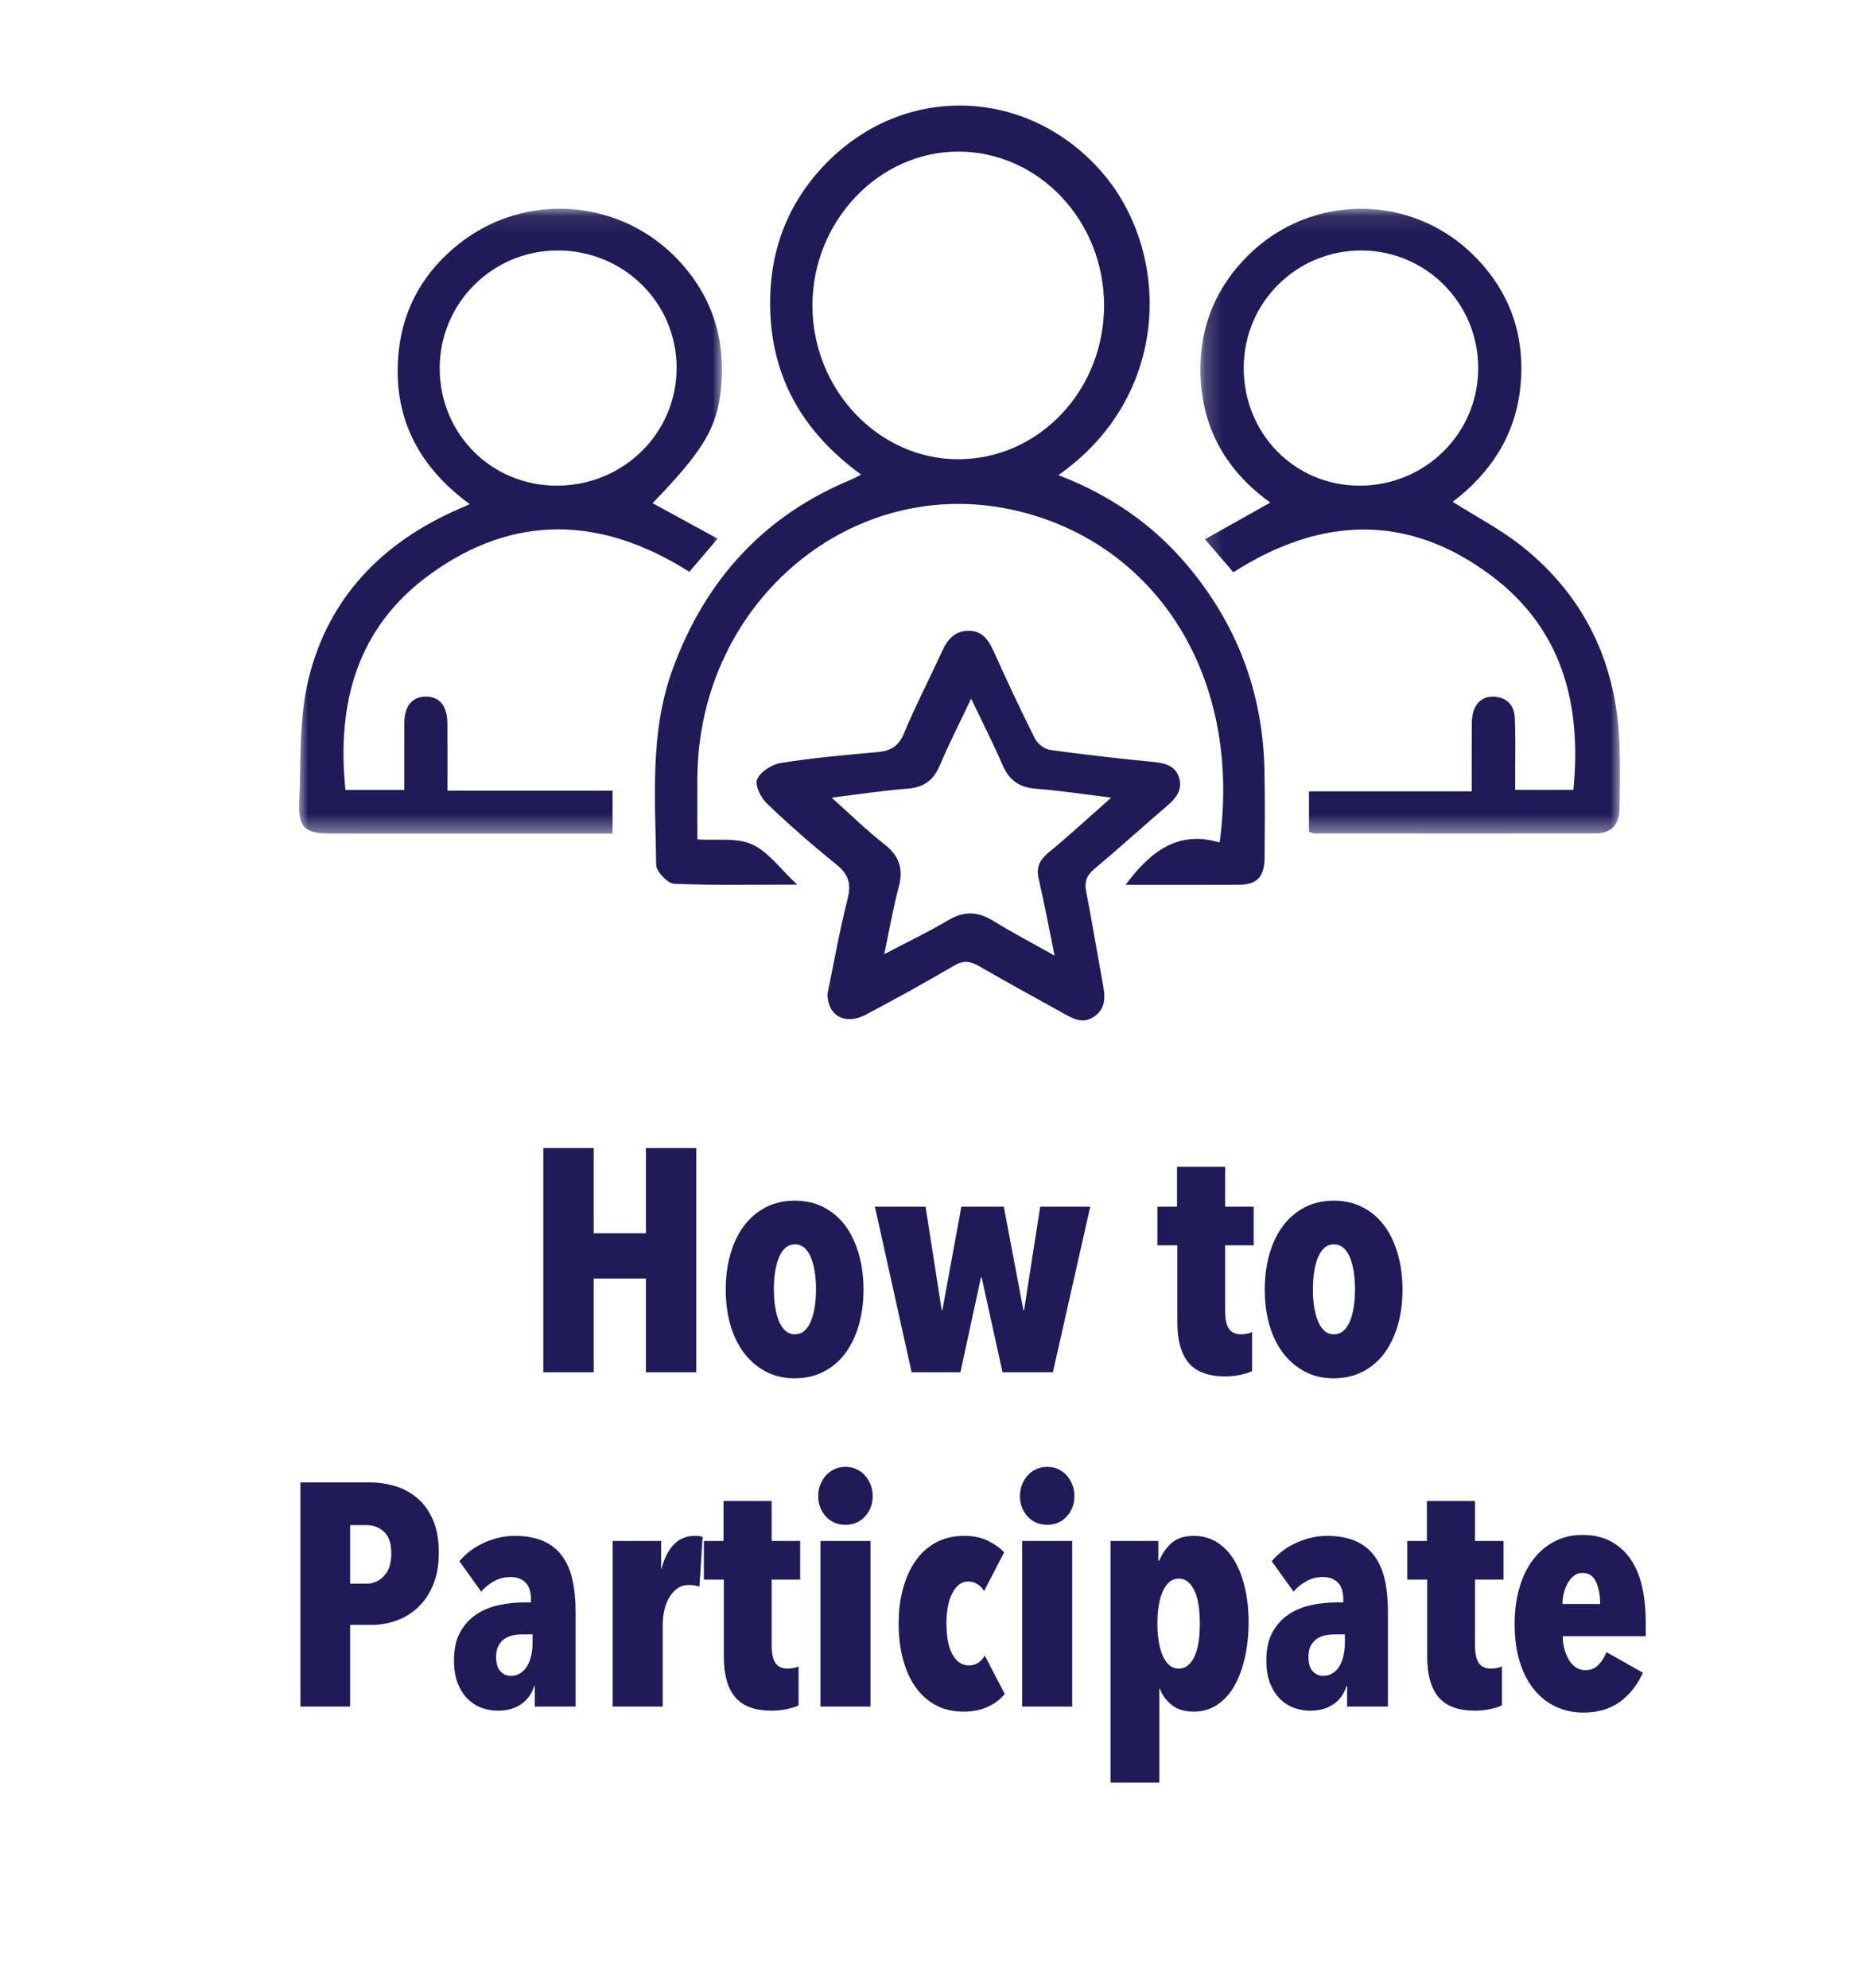 <?xml version="1.0" encoding="UTF-8"?>
<svg width="106px" height="113px" viewBox="0 0 106 113" version="1.1" xmlns="http://www.w3.org/2000/svg" xmlns:xlink="http://www.w3.org/1999/xlink">
    <title>Artboard Copy 3</title>
    <defs>
        <polygon id="path-1" points="0.189 0.088 24.037 0.088 24.037 35.598 0.189 35.598"></polygon>
        <polygon id="path-3" points="0 0.085 24.035 0.085 24.035 35.603 0 35.603"></polygon>
    </defs>
    <g id="Artboard-Copy-3" stroke="none" stroke-width="1" fill="none" fill-rule="evenodd">
        <g id="btn_howtojoin" transform="translate(15, 6)">
            <g id="Group-18" transform="translate(2, 0)">
                <path d="M37.478,20.103 C42.055,20.091 45.755,16.18 45.751,11.357 C45.748,6.538 42.032,2.618 37.467,2.617 C32.935,2.616 29.173,6.588 29.176,11.369 C29.18,16.156 32.943,20.116 37.478,20.103 M43.153,21.005 C46.048,22.12 48.463,23.757 50.428,26.07 C53.248,29.39 54.762,33.262 54.865,37.704 C54.904,39.379 54.886,41.056 54.875,42.732 C54.868,43.846 54.451,44.284 53.391,44.29 C51.277,44.301 49.163,44.294 46.976,44.294 C48.382,42.386 49.982,41.175 52.32,41.889 C53.606,32.366 48.666,24.953 40.909,23.06 C31.542,20.772 22.701,28.161 22.637,38.205 C22.629,39.366 22.636,40.527 22.636,41.71 C23.746,41.785 24.867,41.597 25.745,41.993 C26.662,42.407 27.344,43.383 28.309,44.281 C25.825,44.281 23.567,44.332 21.315,44.231 C20.945,44.215 20.299,43.539 20.295,43.16 C20.248,39.413 19.909,35.631 21.243,32.001 C23.126,26.876 26.483,23.285 31.379,21.259 C31.54,21.192 31.691,21.101 31.941,20.973 C28.554,18.512 26.692,15.256 26.773,10.961 C26.832,7.836 27.995,5.184 30.182,3.057 C34.695,-1.332 41.612,-0.941 45.708,3.881 C49.563,8.42 49.57,16.513 43.153,21.005" id="Fill-1" fill="#201B56"></path>
                <g id="Group-5" transform="translate(51.037, 5.778)">
                    <mask id="mask-2" fill="white">
                        <use xlink:href="#path-1"></use>
                    </mask>
                    <g id="Clip-4"></g>
                    <path d="M15.98,9.155 C15.988,5.464 13.022,2.47 9.348,2.459 C5.658,2.448 2.676,5.401 2.652,9.09 C2.627,12.841 5.525,15.817 9.214,15.827 C12.958,15.838 15.971,12.867 15.98,9.155 M6.361,35.502 L6.361,33.204 L15.61,33.204 C15.61,31.934 15.606,30.78 15.614,29.626 C15.616,29.321 15.608,29.003 15.691,28.716 C15.876,28.075 16.332,27.751 17.007,27.834 C17.695,27.917 18.032,28.387 18.06,29.028 C18.104,30.008 18.079,30.991 18.082,31.972 C18.083,32.334 18.083,32.696 18.083,33.114 L21.389,33.114 C21.872,28.252 20.754,23.96 16.717,20.937 C11.963,17.376 7.012,17.58 2.062,20.75 C1.556,20.16 1.06,19.583 0.451,18.872 C1.694,18.173 2.893,17.499 4.163,16.786 C1.546,14.914 0.172,12.352 0.189,9.138 C0.203,6.641 1.14,4.475 2.928,2.713 C6.469,-0.776 12.142,-0.793 15.689,2.703 C17.725,4.709 18.635,7.175 18.393,10.037 C18.152,12.898 16.711,15.088 14.529,16.746 C15.873,17.598 17.265,18.315 18.466,19.273 C22.027,22.111 23.819,25.889 24.005,30.425 C24.057,31.68 24.036,32.94 24.01,34.196 C23.992,35.106 23.537,35.59 22.658,35.592 C17.325,35.604 11.992,35.596 6.659,35.59 C6.574,35.59 6.489,35.542 6.361,35.502" id="Fill-3" fill="#201B56" mask="url(#mask-2)"></path>
                </g>
                <g id="Group-8" transform="translate(0, 5.778)">
                    <mask id="mask-4" fill="white">
                        <use xlink:href="#path-3"></use>
                    </mask>
                    <g id="Clip-7"></g>
                    <path d="M7.991,9.182 C8.01,12.891 10.926,15.814 14.621,15.827 C18.438,15.84 21.494,12.815 21.456,9.062 C21.418,5.374 18.398,2.438 14.663,2.459 C10.957,2.479 7.972,5.487 7.991,9.182 M20.09,16.821 C21.317,17.491 22.501,18.137 23.788,18.839 C23.183,19.548 22.678,20.139 22.179,20.724 C17.189,17.562 12.216,17.4 7.435,20.872 C3.294,23.879 2.126,28.188 2.635,33.123 L5.977,33.123 C5.977,31.828 5.97,30.58 5.979,29.332 C5.987,28.349 6.422,27.821 7.199,27.816 C7.975,27.811 8.418,28.338 8.427,29.319 C8.438,30.567 8.43,31.816 8.43,33.162 L17.817,33.162 L17.817,35.603 L16.878,35.603 C11.863,35.603 6.848,35.603 1.833,35.601 C0.315,35.601 -0.061,35.278 0.007,33.764 C0.112,31.445 -0.009,29.055 0.532,26.831 C1.651,22.231 4.688,19.066 9.056,17.161 C9.226,17.087 9.394,17.012 9.699,16.877 C6.681,14.675 5.267,11.769 5.668,8.131 C5.938,5.681 7.114,3.656 9.057,2.105 C12.864,-0.933 18.347,-0.497 21.638,3.097 C23.515,5.146 24.252,7.578 23.98,10.307 C23.756,12.557 22.953,13.856 20.09,16.821" id="Fill-6" fill="#201B56" mask="url(#mask-4)"></path>
                </g>
                <path d="M42.938,48.317 C42.606,46.691 42.352,45.314 42.034,43.951 C41.881,43.292 42.088,42.876 42.609,42.448 C43.773,41.492 44.877,40.467 46.159,39.336 C44.577,39.144 43.238,38.933 41.89,38.834 C40.911,38.761 40.344,38.326 39.975,37.469 C39.447,36.246 38.837,35.055 38.196,33.711 C37.546,35.085 36.931,36.288 36.405,37.526 C36.051,38.361 35.499,38.758 34.561,38.829 C33.189,38.933 31.826,39.146 30.265,39.337 C31.36,40.314 32.265,41.206 33.264,41.986 C34.116,42.651 34.354,43.385 34.085,44.396 C33.764,45.599 33.555,46.829 33.259,48.232 C34.598,47.529 35.785,46.966 36.906,46.299 C37.806,45.764 38.589,45.808 39.457,46.344 C40.515,46.997 41.622,47.576 42.938,48.317 M30.031,50.499 C30.388,48.771 30.715,46.904 31.18,45.069 C31.399,44.205 31.21,43.675 30.511,43.114 C29.151,42.024 27.84,40.87 26.585,39.667 C26.239,39.335 25.888,38.627 26.034,38.292 C26.219,37.865 26.873,37.446 27.383,37.365 C29.186,37.079 31.013,36.913 32.835,36.753 C33.596,36.686 34.063,36.44 34.372,35.699 C35.03,34.116 35.826,32.588 36.539,31.026 C36.842,30.362 37.257,29.85 38.059,29.852 C38.835,29.854 39.185,30.378 39.471,31.01 C40.228,32.686 41.005,34.355 41.832,35.999 C41.976,36.285 42.382,36.583 42.703,36.628 C44.639,36.898 46.584,37.114 48.53,37.306 C49.209,37.373 49.805,37.519 50.016,38.207 C50.222,38.878 49.851,39.361 49.343,39.796 C47.948,40.99 46.591,42.225 45.183,43.405 C44.742,43.774 44.631,44.137 44.734,44.673 C45.08,46.471 45.382,48.278 45.709,50.08 C45.83,50.748 45.809,51.371 45.162,51.799 C44.517,52.226 43.959,51.886 43.407,51.579 C41.82,50.697 40.225,49.83 38.656,48.919 C38.144,48.622 37.751,48.576 37.206,48.896 C35.563,49.863 33.89,50.785 32.202,51.677 C31.058,52.281 30.043,51.762 30.031,50.499" id="Fill-9" fill="#201B56"></path>
            </g>
            <path d="M18.742,72 L18.742,66.672 L21.712,66.672 L21.712,72 L24.574,72 L24.574,59.256 L21.712,59.256 L21.712,64.098 L18.742,64.098 L18.742,59.256 L15.88,59.256 L15.88,72 L18.742,72 Z M30.172,72.342 C30.784,72.342 31.333,72.216 31.819,71.964 C32.305,71.712 32.713,71.364 33.043,70.92 C33.373,70.476 33.628,69.945 33.808,69.327 C33.988,68.709 34.078,68.034 34.078,67.302 C34.078,66.57 33.988,65.892 33.808,65.268 C33.628,64.644 33.373,64.11 33.043,63.666 C32.713,63.222 32.305,62.874 31.819,62.622 C31.333,62.37 30.784,62.244 30.172,62.244 C29.56,62.244 29.011,62.37 28.525,62.622 C28.039,62.874 27.628,63.222 27.292,63.666 C26.956,64.11 26.698,64.644 26.518,65.268 C26.338,65.892 26.248,66.57 26.248,67.302 C26.248,68.034 26.338,68.709 26.518,69.327 C26.698,69.945 26.959,70.476 27.301,70.92 C27.643,71.364 28.054,71.712 28.534,71.964 C29.014,72.216 29.56,72.342 30.172,72.342 Z M30.172,69.84 C29.968,69.84 29.791,69.774 29.641,69.642 C29.491,69.51 29.368,69.327 29.272,69.093 C29.176,68.859 29.104,68.589 29.056,68.283 C29.008,67.977 28.984,67.644 28.984,67.284 C28.984,66.924 29.008,66.591 29.056,66.285 C29.104,65.979 29.176,65.709 29.272,65.475 C29.368,65.241 29.491,65.058 29.641,64.926 C29.791,64.794 29.968,64.728 30.172,64.728 C30.388,64.728 30.571,64.794 30.721,64.926 C30.871,65.058 30.994,65.241 31.09,65.475 C31.186,65.709 31.258,65.979 31.306,66.285 C31.354,66.591 31.378,66.924 31.378,67.284 C31.378,67.644 31.354,67.977 31.306,68.283 C31.258,68.589 31.186,68.859 31.09,69.093 C30.994,69.327 30.871,69.51 30.721,69.642 C30.571,69.774 30.388,69.84 30.172,69.84 Z M39.586,72 L40.756,66.6 L40.792,66.6 L41.98,72 L44.842,72 L46.966,62.586 L44.122,62.586 L43.204,68.472 L43.168,68.472 L42.052,62.586 L39.64,62.586 L38.56,68.472 L38.524,68.472 L37.606,62.586 L34.726,62.586 L36.814,72 L39.586,72 Z M54.634,72.234 C54.922,72.234 55.21,72.204 55.498,72.144 C55.786,72.084 56.008,72.012 56.164,71.928 L56.164,71.928 L56.164,69.714 C55.996,69.798 55.786,69.84 55.534,69.84 C55.222,69.84 54.994,69.735 54.85,69.525 C54.706,69.315 54.634,68.982 54.634,68.526 L54.634,68.526 L54.634,64.782 L56.254,64.782 L56.254,62.586 L54.634,62.586 L54.634,60.318 L51.898,60.318 L51.898,62.586 L50.782,62.586 L50.782,64.782 L51.916,64.782 L51.916,69.174 C51.916,70.194 52.132,70.959 52.564,71.469 C52.996,71.979 53.686,72.234 54.634,72.234 Z M60.808,72.342 C61.42,72.342 61.969,72.216 62.455,71.964 C62.941,71.712 63.349,71.364 63.679,70.92 C64.009,70.476 64.264,69.945 64.444,69.327 C64.624,68.709 64.714,68.034 64.714,67.302 C64.714,66.57 64.624,65.892 64.444,65.268 C64.264,64.644 64.009,64.11 63.679,63.666 C63.349,63.222 62.941,62.874 62.455,62.622 C61.969,62.37 61.42,62.244 60.808,62.244 C60.196,62.244 59.647,62.37 59.161,62.622 C58.675,62.874 58.264,63.222 57.928,63.666 C57.592,64.11 57.334,64.644 57.154,65.268 C56.974,65.892 56.884,66.57 56.884,67.302 C56.884,68.034 56.974,68.709 57.154,69.327 C57.334,69.945 57.595,70.476 57.937,70.92 C58.279,71.364 58.69,71.712 59.17,71.964 C59.65,72.216 60.196,72.342 60.808,72.342 Z M60.808,69.84 C60.604,69.84 60.427,69.774 60.277,69.642 C60.127,69.51 60.004,69.327 59.908,69.093 C59.812,68.859 59.74,68.589 59.692,68.283 C59.644,67.977 59.62,67.644 59.62,67.284 C59.62,66.924 59.644,66.591 59.692,66.285 C59.74,65.979 59.812,65.709 59.908,65.475 C60.004,65.241 60.127,65.058 60.277,64.926 C60.427,64.794 60.604,64.728 60.808,64.728 C61.024,64.728 61.207,64.794 61.357,64.926 C61.507,65.058 61.63,65.241 61.726,65.475 C61.822,65.709 61.894,65.979 61.942,66.285 C61.99,66.591 62.014,66.924 62.014,67.284 C62.014,67.644 61.99,67.977 61.942,68.283 C61.894,68.589 61.822,68.859 61.726,69.093 C61.63,69.327 61.507,69.51 61.357,69.642 C61.207,69.774 61.024,69.84 60.808,69.84 Z M4.9,91 L4.9,86.356 L6.142,86.356 C6.61,86.356 7.072,86.275 7.528,86.113 C7.984,85.951 8.392,85.702 8.752,85.366 C9.112,85.03 9.4,84.604 9.616,84.088 C9.832,83.572 9.94,82.96 9.94,82.252 C9.94,81.496 9.823,80.86 9.589,80.344 C9.355,79.828 9.049,79.417 8.671,79.111 C8.293,78.805 7.873,78.586 7.411,78.454 C6.949,78.322 6.49,78.256 6.034,78.256 L6.034,78.256 L2.074,78.256 L2.074,91 L4.9,91 Z M5.818,84.016 L4.9,84.016 L4.9,80.686 L5.818,80.686 C6.214,80.686 6.55,80.812 6.826,81.064 C7.102,81.316 7.24,81.73 7.24,82.306 C7.24,82.858 7.102,83.281 6.826,83.575 C6.55,83.869 6.214,84.016 5.818,84.016 L5.818,84.016 Z M13.27,91.234 C13.834,91.234 14.293,91.105 14.647,90.847 C15.001,90.589 15.238,90.25 15.358,89.83 L15.358,89.83 L15.394,89.83 L15.394,91 L17.716,91 L17.716,85.636 C17.716,84.94 17.656,84.325 17.536,83.791 C17.416,83.257 17.218,82.804 16.942,82.432 C16.666,82.06 16.306,81.778 15.862,81.586 C15.418,81.394 14.878,81.298 14.242,81.298 C13.678,81.298 13.111,81.424 12.541,81.676 C11.971,81.928 11.494,82.282 11.11,82.738 L11.11,82.738 L12.352,84.466 C12.556,84.226 12.799,84.028 13.081,83.872 C13.363,83.716 13.678,83.638 14.026,83.638 C14.374,83.638 14.653,83.74 14.863,83.944 C15.073,84.148 15.178,84.478 15.178,84.934 L15.178,84.934 L15.178,85.078 L14.818,85.078 C14.326,85.078 13.84,85.129 13.36,85.231 C12.88,85.333 12.451,85.51 12.073,85.762 C11.695,86.014 11.389,86.35 11.155,86.77 C10.921,87.19 10.804,87.724 10.804,88.372 C10.804,88.912 10.882,89.365 11.038,89.731 C11.194,90.097 11.392,90.391 11.632,90.613 C11.872,90.835 12.136,90.994 12.424,91.09 C12.712,91.186 12.994,91.234 13.27,91.234 Z M14.026,89.254 C13.798,89.254 13.603,89.167 13.441,88.993 C13.279,88.819 13.198,88.546 13.198,88.174 C13.198,87.922 13.24,87.715 13.324,87.553 C13.408,87.391 13.522,87.259 13.666,87.157 C13.81,87.055 13.978,86.986 14.17,86.95 C14.362,86.914 14.56,86.896 14.764,86.896 L14.764,86.896 L15.268,86.896 L15.268,87.418 C15.268,87.634 15.244,87.853 15.196,88.075 C15.148,88.297 15.076,88.495 14.98,88.669 C14.884,88.843 14.755,88.984 14.593,89.092 C14.431,89.2 14.242,89.254 14.026,89.254 Z M22.666,91 L22.666,86.338 C22.666,86.05 22.699,85.768 22.765,85.492 C22.831,85.216 22.927,84.976 23.053,84.772 C23.179,84.568 23.332,84.403 23.512,84.277 C23.692,84.151 23.902,84.088 24.142,84.088 C24.274,84.088 24.385,84.097 24.475,84.115 C24.565,84.133 24.658,84.154 24.754,84.178 L24.754,84.178 L24.934,81.352 C24.85,81.328 24.778,81.313 24.718,81.307 C24.658,81.301 24.58,81.298 24.484,81.298 C23.56,81.298 22.93,81.922 22.594,83.17 L22.594,83.17 L22.576,83.17 L22.576,81.586 L19.822,81.586 L19.822,91 L22.666,91 Z M28.858,91.234 C29.146,91.234 29.434,91.204 29.722,91.144 C30.01,91.084 30.232,91.012 30.388,90.928 L30.388,90.928 L30.388,88.714 C30.22,88.798 30.01,88.84 29.758,88.84 C29.446,88.84 29.218,88.735 29.074,88.525 C28.93,88.315 28.858,87.982 28.858,87.526 L28.858,87.526 L28.858,83.782 L30.478,83.782 L30.478,81.586 L28.858,81.586 L28.858,79.318 L26.122,79.318 L26.122,81.586 L25.006,81.586 L25.006,83.782 L26.14,83.782 L26.14,88.174 C26.14,89.194 26.356,89.959 26.788,90.469 C27.22,90.979 27.91,91.234 28.858,91.234 Z M33.052,80.668 C33.508,80.668 33.88,80.509 34.168,80.191 C34.456,79.873 34.6,79.486 34.6,79.03 C34.6,78.802 34.561,78.589 34.483,78.391 C34.405,78.193 34.3,78.019 34.168,77.869 C34.036,77.719 33.874,77.599 33.682,77.509 C33.49,77.419 33.28,77.374 33.052,77.374 C32.824,77.374 32.614,77.419 32.422,77.509 C32.23,77.599 32.068,77.719 31.936,77.869 C31.804,78.019 31.699,78.193 31.621,78.391 C31.543,78.589 31.504,78.802 31.504,79.03 C31.504,79.486 31.648,79.873 31.936,80.191 C32.224,80.509 32.596,80.668 33.052,80.668 Z M34.474,91 L34.474,81.586 L31.63,81.586 L31.63,91 L34.474,91 Z M39.766,91.288 C40.282,91.288 40.738,91.198 41.134,91.018 C41.53,90.838 41.854,90.592 42.106,90.28 L42.106,90.28 L40.972,88.102 C40.876,88.27 40.753,88.405 40.603,88.507 C40.453,88.609 40.276,88.66 40.072,88.66 C39.676,88.66 39.364,88.453 39.136,88.039 C38.908,87.625 38.794,87.04 38.794,86.284 C38.794,85.528 38.911,84.94 39.145,84.52 C39.379,84.1 39.67,83.89 40.018,83.89 C40.21,83.89 40.384,83.938 40.54,84.034 C40.696,84.13 40.828,84.262 40.936,84.43 L40.936,84.43 L42.07,82.234 C41.854,81.994 41.554,81.778 41.17,81.586 C40.786,81.394 40.33,81.298 39.802,81.298 C39.202,81.298 38.671,81.421 38.209,81.667 C37.747,81.913 37.36,82.258 37.048,82.702 C36.736,83.146 36.496,83.671 36.328,84.277 C36.16,84.883 36.076,85.552 36.076,86.284 C36.076,87.016 36.157,87.688 36.319,88.3 C36.481,88.912 36.718,89.44 37.03,89.884 C37.342,90.328 37.726,90.673 38.182,90.919 C38.638,91.165 39.166,91.288 39.766,91.288 Z M44.518,80.668 C44.974,80.668 45.346,80.509 45.634,80.191 C45.922,79.873 46.066,79.486 46.066,79.03 C46.066,78.802 46.027,78.589 45.949,78.391 C45.871,78.193 45.766,78.019 45.634,77.869 C45.502,77.719 45.34,77.599 45.148,77.509 C44.956,77.419 44.746,77.374 44.518,77.374 C44.29,77.374 44.08,77.419 43.888,77.509 C43.696,77.599 43.534,77.719 43.402,77.869 C43.27,78.019 43.165,78.193 43.087,78.391 C43.009,78.589 42.97,78.802 42.97,79.03 C42.97,79.486 43.114,79.873 43.402,80.191 C43.69,80.509 44.062,80.668 44.518,80.668 Z M45.94,91 L45.94,81.586 L43.096,81.586 L43.096,91 L45.94,91 Z M50.89,95.32 L50.89,89.992 L50.926,89.992 C51.046,90.328 51.262,90.628 51.574,90.892 C51.886,91.156 52.312,91.288 52.852,91.288 C53.356,91.288 53.803,91.156 54.193,90.892 C54.583,90.628 54.907,90.268 55.165,89.812 C55.423,89.356 55.621,88.816 55.759,88.192 C55.897,87.568 55.966,86.902 55.966,86.194 C55.966,85.498 55.897,84.853 55.759,84.259 C55.621,83.665 55.423,83.149 55.165,82.711 C54.907,82.273 54.583,81.928 54.193,81.676 C53.803,81.424 53.356,81.298 52.852,81.298 C52.324,81.298 51.907,81.43 51.601,81.694 C51.295,81.958 51.058,82.294 50.89,82.702 L50.89,82.702 L50.836,82.702 L50.836,81.586 L48.118,81.586 L48.118,95.32 L50.89,95.32 Z M51.988,88.84 C51.784,88.84 51.607,88.774 51.457,88.642 C51.307,88.51 51.181,88.327 51.079,88.093 C50.977,87.859 50.902,87.586 50.854,87.274 C50.806,86.962 50.782,86.632 50.782,86.284 C50.782,85.924 50.806,85.591 50.854,85.285 C50.902,84.979 50.977,84.709 51.079,84.475 C51.181,84.241 51.307,84.058 51.457,83.926 C51.607,83.794 51.784,83.728 51.988,83.728 C52.204,83.728 52.387,83.794 52.537,83.926 C52.687,84.058 52.813,84.241 52.915,84.475 C53.017,84.709 53.089,84.979 53.131,85.285 C53.173,85.591 53.194,85.924 53.194,86.284 C53.194,86.632 53.173,86.962 53.131,87.274 C53.089,87.586 53.017,87.859 52.915,88.093 C52.813,88.327 52.687,88.51 52.537,88.642 C52.387,88.774 52.204,88.84 51.988,88.84 Z M59.44,91.234 C60.004,91.234 60.463,91.105 60.817,90.847 C61.171,90.589 61.408,90.25 61.528,89.83 L61.528,89.83 L61.564,89.83 L61.564,91 L63.886,91 L63.886,85.636 C63.886,84.94 63.826,84.325 63.706,83.791 C63.586,83.257 63.388,82.804 63.112,82.432 C62.836,82.06 62.476,81.778 62.032,81.586 C61.588,81.394 61.048,81.298 60.412,81.298 C59.848,81.298 59.281,81.424 58.711,81.676 C58.141,81.928 57.664,82.282 57.28,82.738 L57.28,82.738 L58.522,84.466 C58.726,84.226 58.969,84.028 59.251,83.872 C59.533,83.716 59.848,83.638 60.196,83.638 C60.544,83.638 60.823,83.74 61.033,83.944 C61.243,84.148 61.348,84.478 61.348,84.934 L61.348,84.934 L61.348,85.078 L60.988,85.078 C60.496,85.078 60.01,85.129 59.53,85.231 C59.05,85.333 58.621,85.51 58.243,85.762 C57.865,86.014 57.559,86.35 57.325,86.77 C57.091,87.19 56.974,87.724 56.974,88.372 C56.974,88.912 57.052,89.365 57.208,89.731 C57.364,90.097 57.562,90.391 57.802,90.613 C58.042,90.835 58.306,90.994 58.594,91.09 C58.882,91.186 59.164,91.234 59.44,91.234 Z M60.196,89.254 C59.968,89.254 59.773,89.167 59.611,88.993 C59.449,88.819 59.368,88.546 59.368,88.174 C59.368,87.922 59.41,87.715 59.494,87.553 C59.578,87.391 59.692,87.259 59.836,87.157 C59.98,87.055 60.148,86.986 60.34,86.95 C60.532,86.914 60.73,86.896 60.934,86.896 L60.934,86.896 L61.438,86.896 L61.438,87.418 C61.438,87.634 61.414,87.853 61.366,88.075 C61.318,88.297 61.246,88.495 61.15,88.669 C61.054,88.843 60.925,88.984 60.763,89.092 C60.601,89.2 60.412,89.254 60.196,89.254 Z M68.836,91.234 C69.124,91.234 69.412,91.204 69.7,91.144 C69.988,91.084 70.21,91.012 70.366,90.928 L70.366,90.928 L70.366,88.714 C70.198,88.798 69.988,88.84 69.736,88.84 C69.424,88.84 69.196,88.735 69.052,88.525 C68.908,88.315 68.836,87.982 68.836,87.526 L68.836,87.526 L68.836,83.782 L70.456,83.782 L70.456,81.586 L68.836,81.586 L68.836,79.318 L66.1,79.318 L66.1,81.586 L64.984,81.586 L64.984,83.782 L66.118,83.782 L66.118,88.174 C66.118,89.194 66.334,89.959 66.766,90.469 C67.198,90.979 67.888,91.234 68.836,91.234 Z M74.992,91.342 C75.82,91.342 76.513,91.138 77.071,90.73 C77.629,90.322 78.064,89.77 78.376,89.074 L78.376,89.074 L76.306,87.904 C76.198,88.18 76.048,88.42 75.856,88.624 C75.664,88.828 75.412,88.93 75.1,88.93 C74.908,88.93 74.734,88.879 74.578,88.777 C74.422,88.675 74.29,88.537 74.182,88.363 C74.074,88.189 73.987,87.985 73.921,87.751 C73.855,87.517 73.822,87.268 73.822,87.004 L73.822,87.004 L78.538,87.004 L78.538,86.212 C78.538,85.492 78.472,84.829 78.34,84.223 C78.208,83.617 77.995,83.095 77.701,82.657 C77.407,82.219 77.032,81.874 76.576,81.622 C76.12,81.37 75.568,81.244 74.92,81.244 C74.356,81.244 73.84,81.364 73.372,81.604 C72.904,81.844 72.499,82.183 72.157,82.621 C71.815,83.059 71.551,83.593 71.365,84.223 C71.179,84.853 71.086,85.552 71.086,86.32 C71.086,87.136 71.185,87.856 71.383,88.48 C71.581,89.104 71.857,89.629 72.211,90.055 C72.565,90.481 72.979,90.802 73.453,91.018 C73.927,91.234 74.44,91.342 74.992,91.342 Z M75.946,85.168 L73.804,85.168 C73.804,84.988 73.828,84.793 73.876,84.583 C73.924,84.373 73.996,84.181 74.092,84.007 C74.188,83.833 74.305,83.689 74.443,83.575 C74.581,83.461 74.746,83.404 74.938,83.404 C75.298,83.404 75.556,83.572 75.712,83.908 C75.868,84.244 75.946,84.664 75.946,85.168 L75.946,85.168 Z" id="HowtoParticipate" fill="#201B56" fill-rule="nonzero"></path>
        </g>
    </g>
</svg>